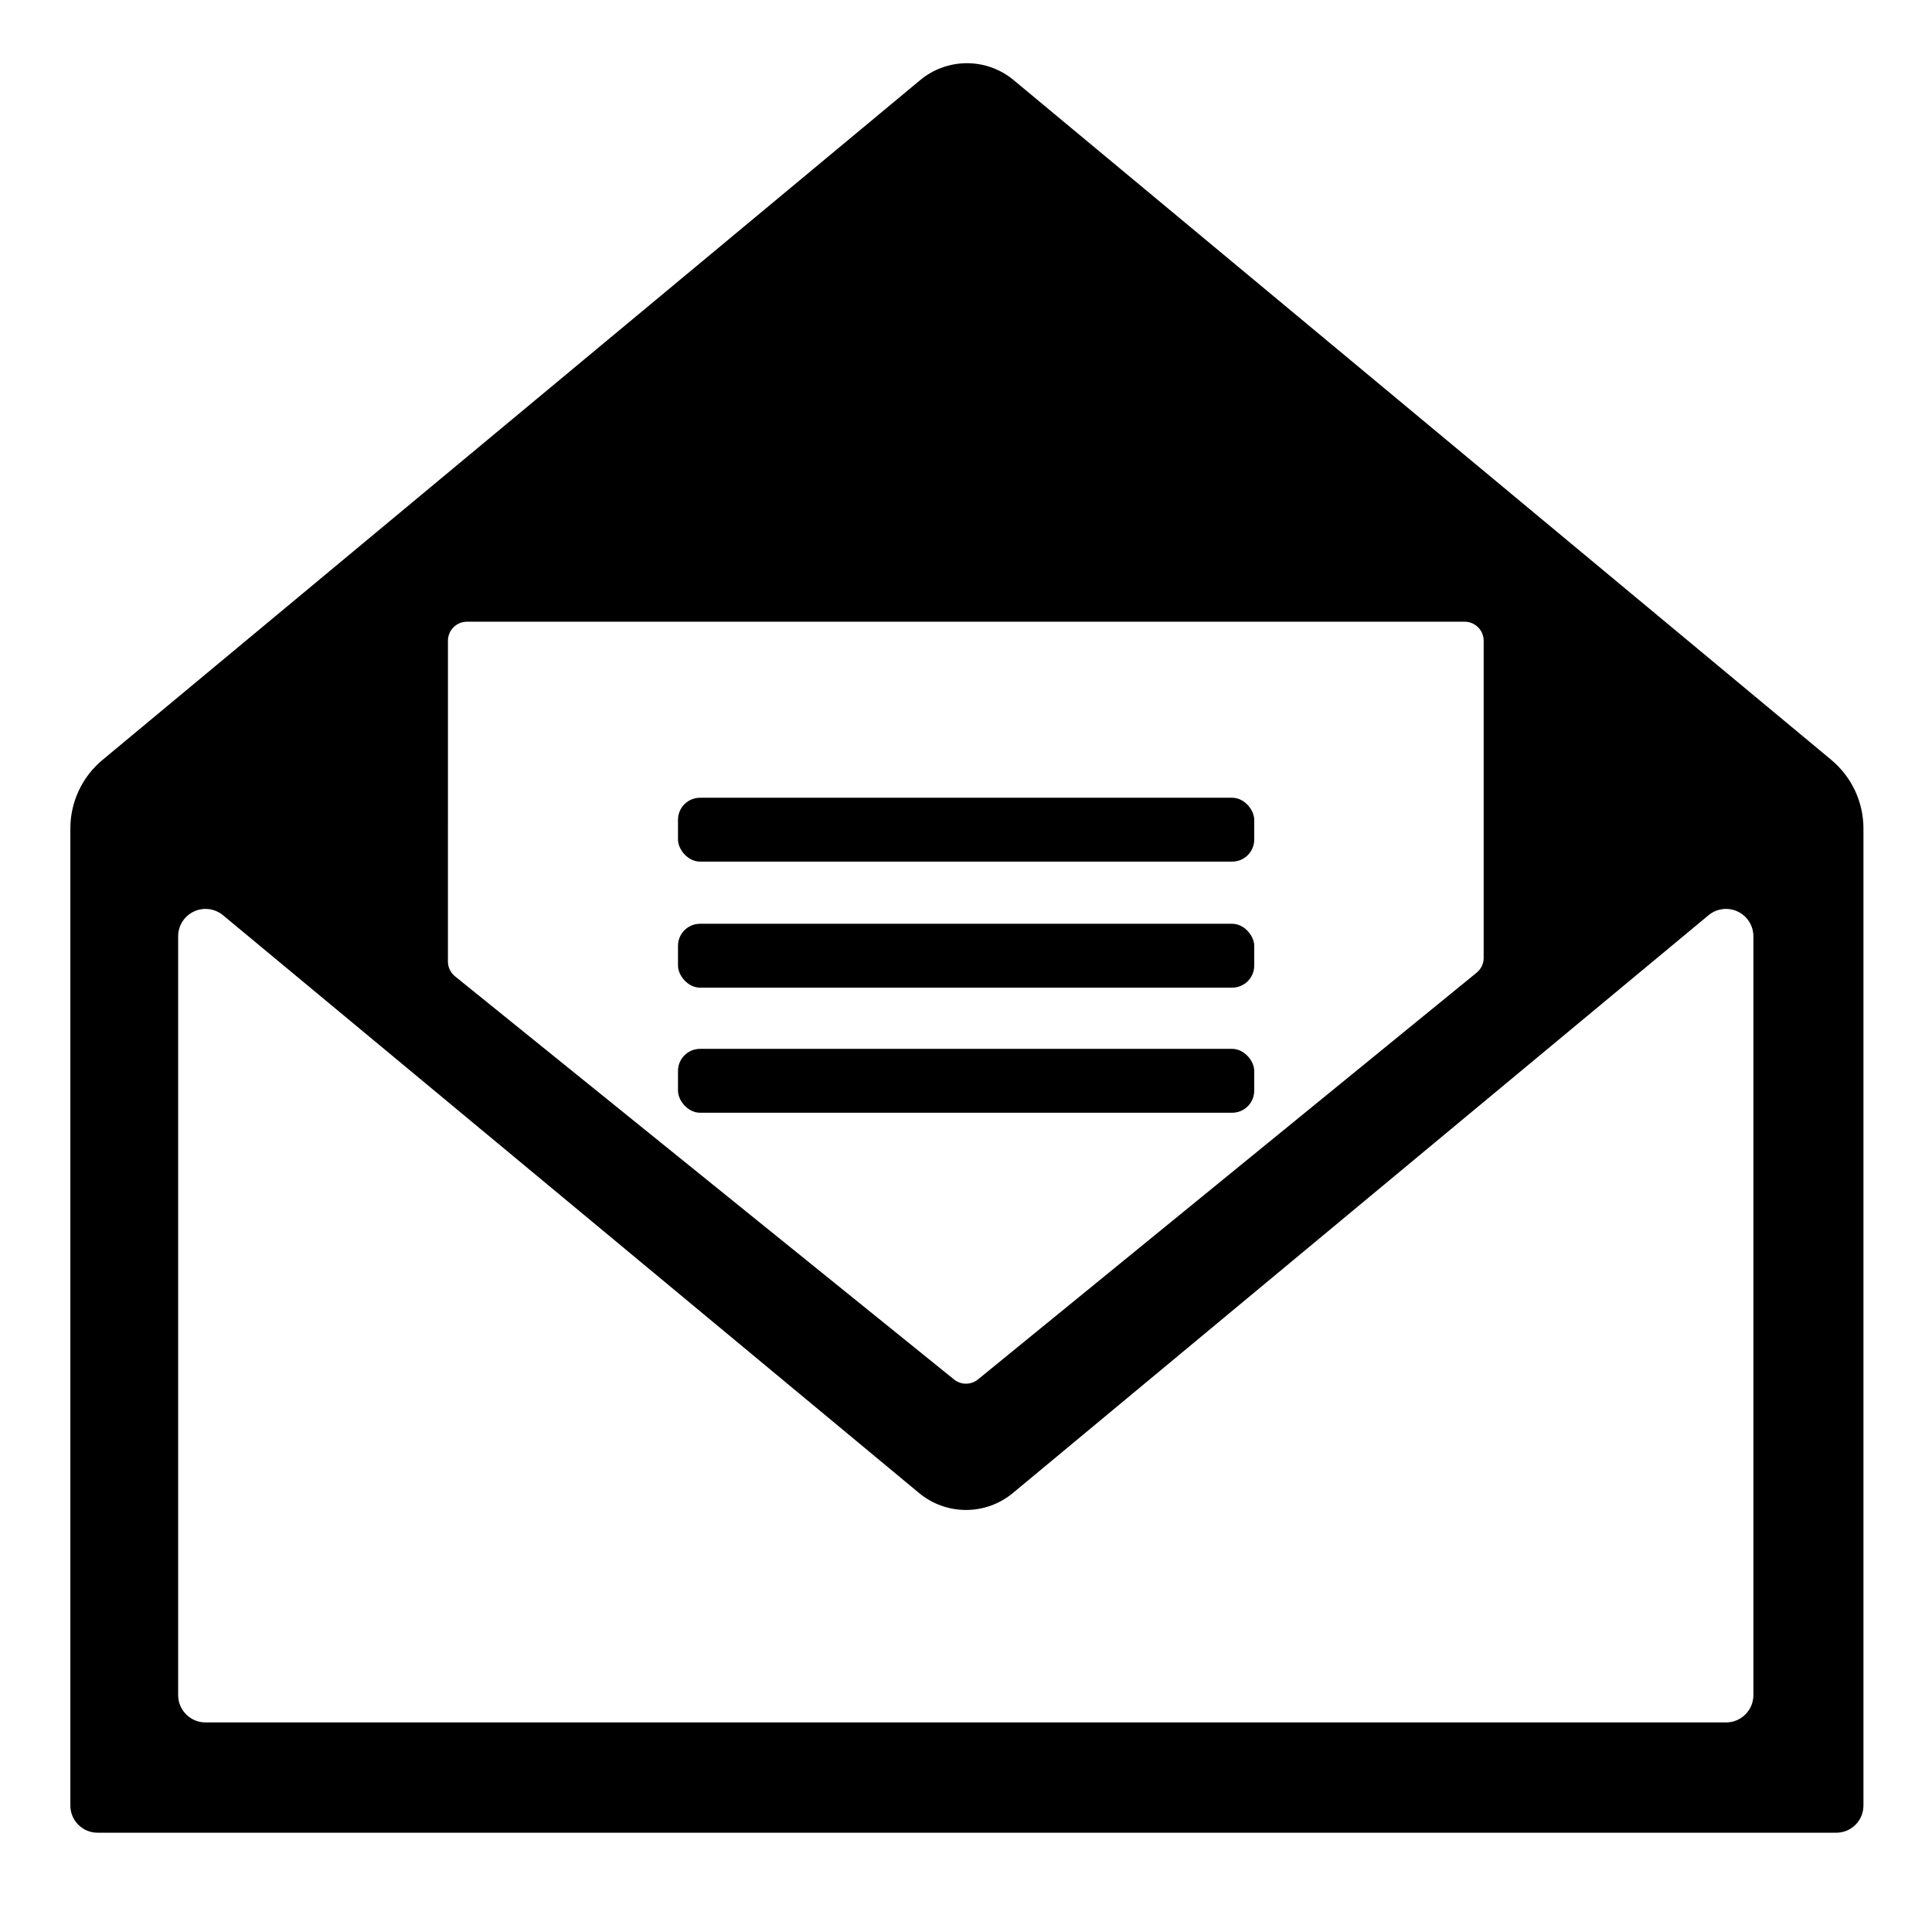 <?xml version="1.0" encoding="UTF-8"?>
<!-- Uploaded to: ICON Repo, www.svgrepo.com, Generator: ICON Repo Mixer Tools -->
<svg fill="#000000" width="800px" height="800px" version="1.1" viewBox="144 144 512 512" xmlns="http://www.w3.org/2000/svg">
 <g>
  <path d="m629.33 345.39-216.64-180.11c-3.484-2.93-7.894-4.531-12.445-4.531s-8.957 1.602-12.445 4.531l-216.64 180.11c-5.387 4.481-8.508 11.125-8.516 18.137v258.91c-0.012 1.93 0.746 3.781 2.113 5.144 1.363 1.363 3.215 2.125 5.144 2.109h460.68c1.926 0.016 3.781-0.746 5.144-2.109s2.121-3.215 2.109-5.144v-258.91c-0.008-7.012-3.129-13.656-8.516-18.137zm-366.62-31.59c0-2.781 2.254-5.039 5.039-5.039h264.4c1.336 0 2.617 0.531 3.562 1.477 0.945 0.945 1.477 2.227 1.477 3.562v84.035c0.008 1.551-0.699 3.019-1.918 3.981l-132.05 107.71c-1.867 1.555-4.582 1.555-6.449 0l-132.15-106.76c-1.215-0.961-1.922-2.43-1.914-3.981zm345.96 279.46c-0.027 3.945-3.207 7.148-7.152 7.203h-403.05c-3.988 0-7.231-3.219-7.258-7.203v-201.12c-0.004-2.816 1.621-5.379 4.168-6.578s5.559-0.812 7.723 0.984l184.45 153.11c3.492 2.906 7.898 4.5 12.445 4.5s8.949-1.594 12.441-4.5l184.34-153.11c2.168-1.797 5.176-2.184 7.723-0.984 2.547 1.199 4.172 3.762 4.168 6.578z"/>
  <path d="m329.52 355.41h141.02c3.227 0 5.844 3.227 5.844 5.844v5.238c0 3.227-2.617 5.844-5.844 5.844h-141.02c-3.227 0-5.844-3.227-5.844-5.844v-5.238c0-3.227 2.617-5.844 5.844-5.844z"/>
  <path d="m329.52 388.81h141.02c3.227 0 5.844 3.227 5.844 5.844v5.238c0 3.227-2.617 5.844-5.844 5.844h-141.02c-3.227 0-5.844-3.227-5.844-5.844v-5.238c0-3.227 2.617-5.844 5.844-5.844z"/>
  <path d="m329.52 421.96h141.02c3.227 0 5.844 3.227 5.844 5.844v5.238c0 3.227-2.617 5.844-5.844 5.844h-141.02c-3.227 0-5.844-3.227-5.844-5.844v-5.238c0-3.227 2.617-5.844 5.844-5.844z"/>
 </g>
</svg>